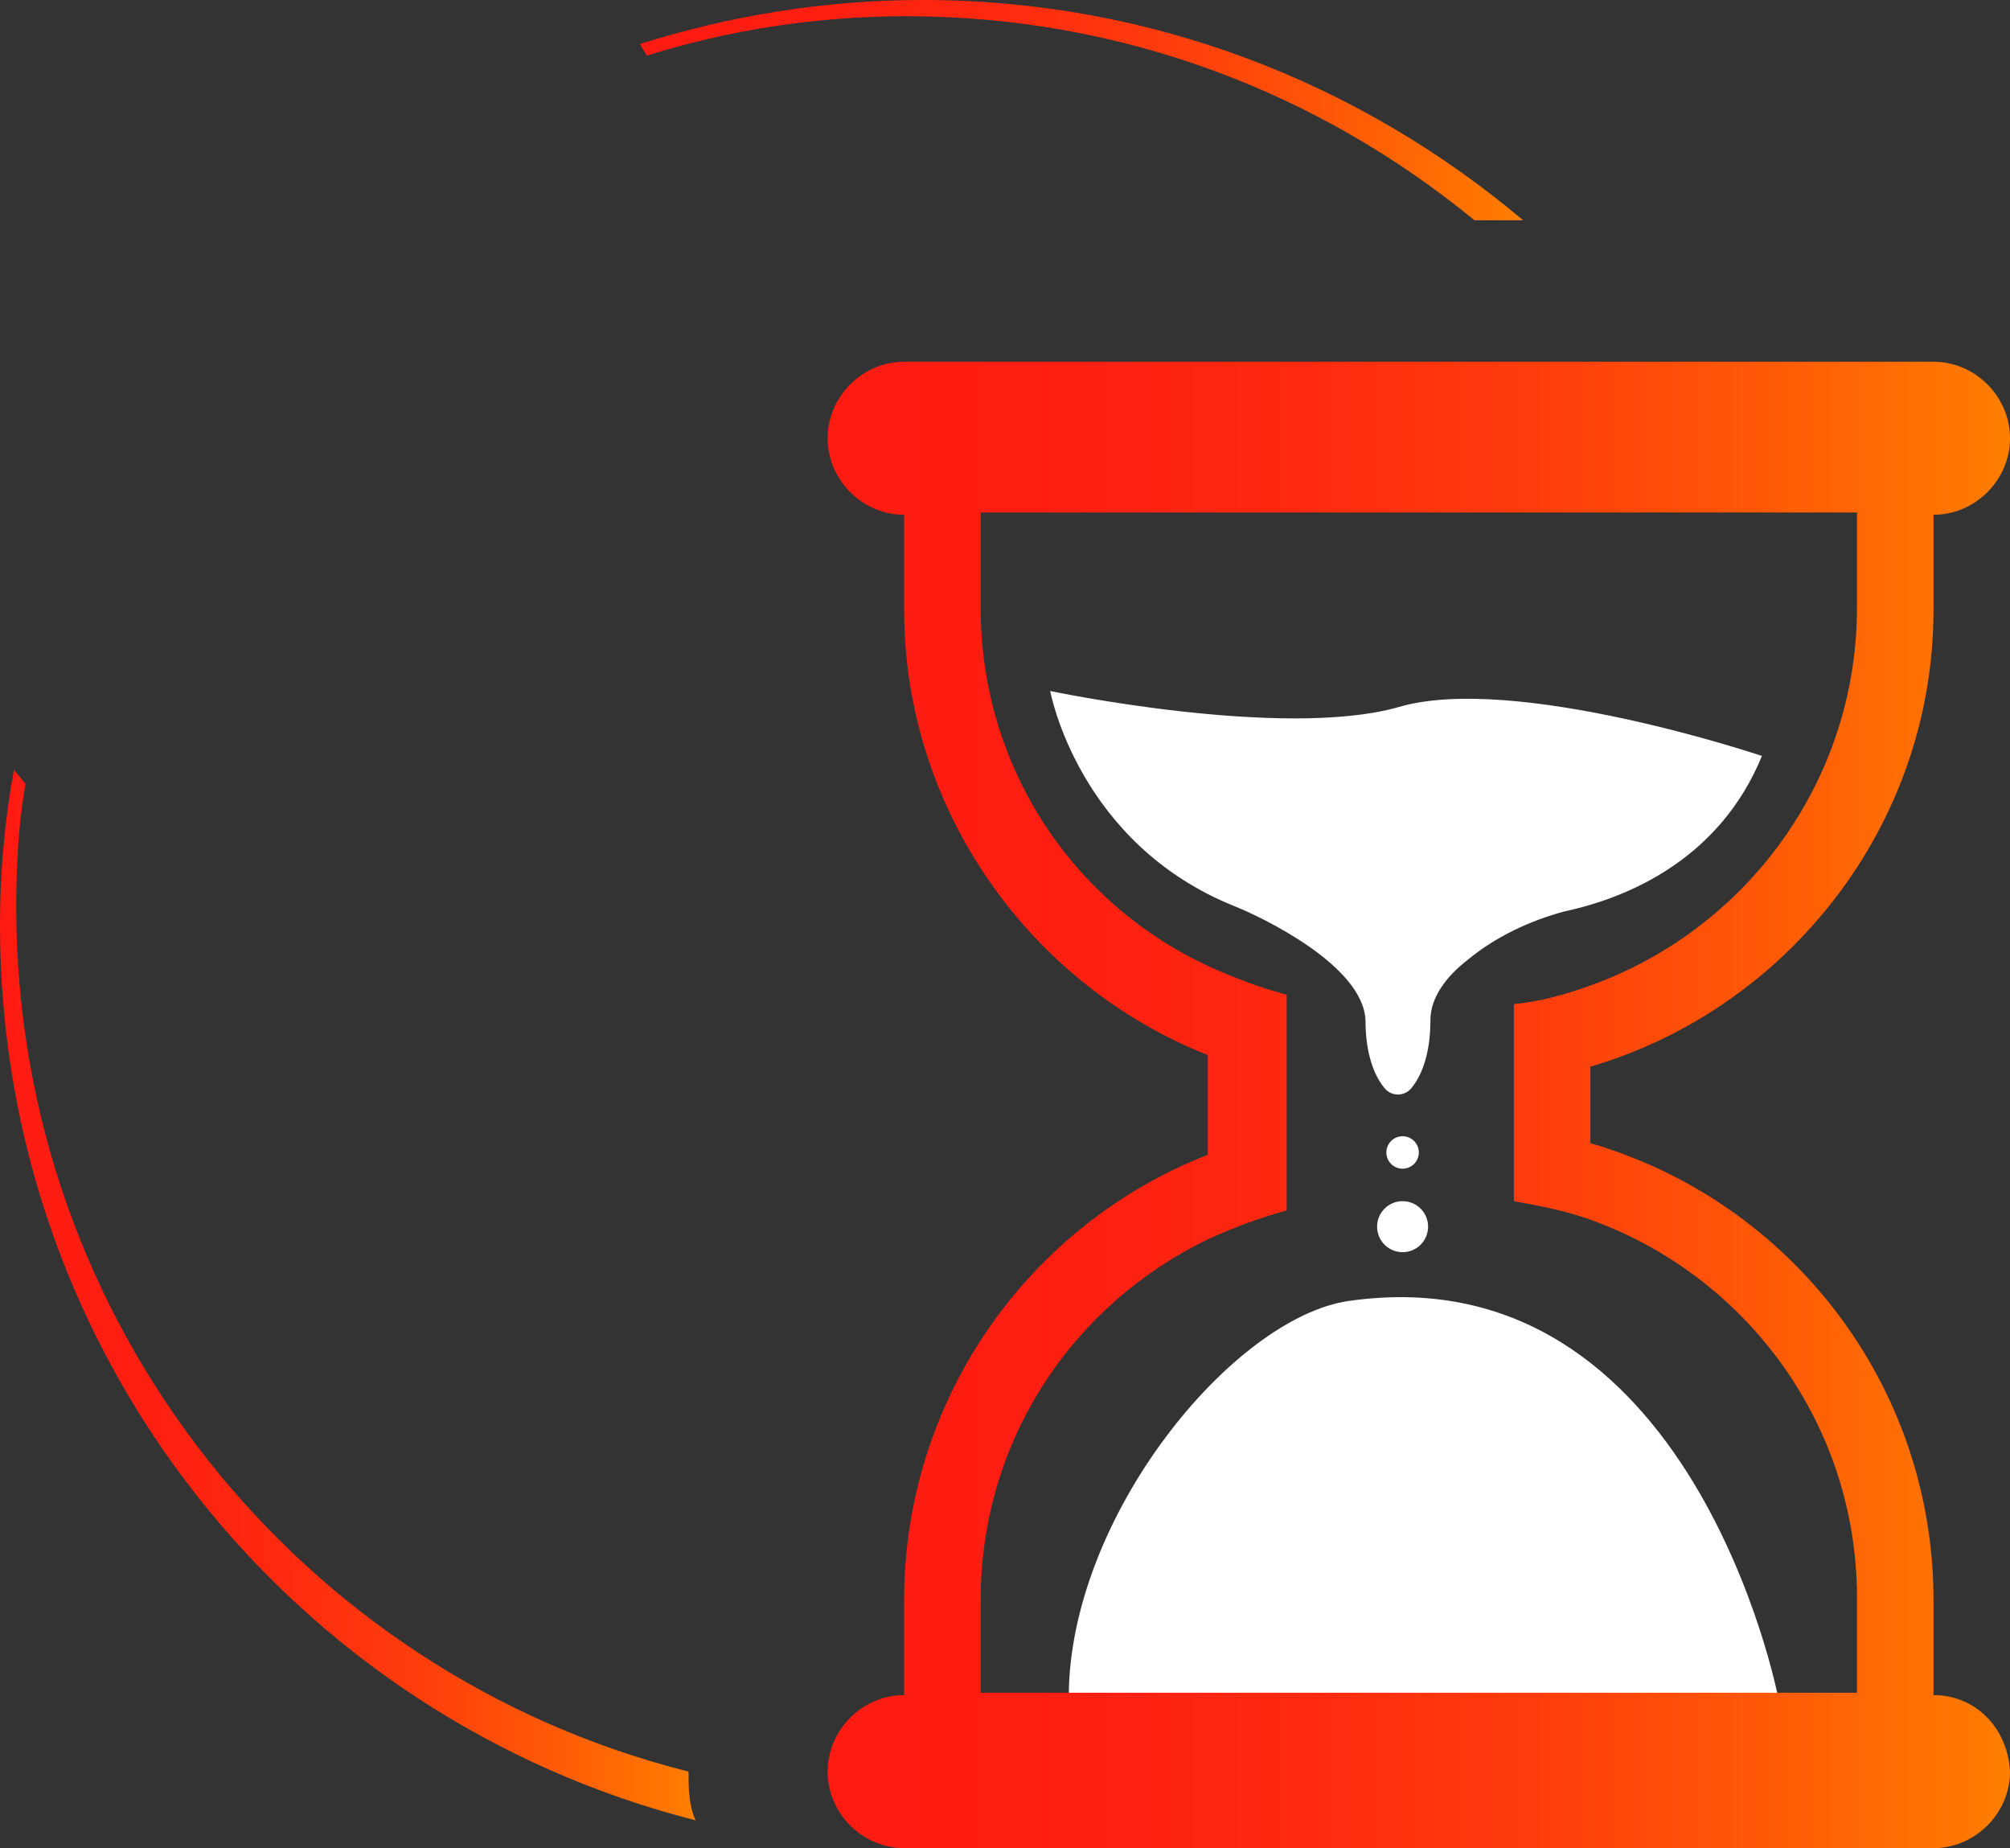 <?xml version="1.0" encoding="UTF-8"?>
<svg id="Livello_1" data-name="Livello 1" xmlns="http://www.w3.org/2000/svg" xmlns:xlink="http://www.w3.org/1999/xlink" viewBox="0 0 86.7 79.7">
  <rect x="0" y="0" width="86.7" height="79.7" fill="#333333" stroke="none"/>
  <defs>
    <style>
      .cls-1 {
        fill: url(#linear-gradient-3);
      }

      .cls-2 {
        fill: url(#linear-gradient-2);
      }

      .cls-3 {
        fill: url(#linear-gradient);
      }

      .cls-4 {
        fill: #fff;
      }
    </style>
    <linearGradient id="linear-gradient" x1="35.7" y1="33.95" x2="86.64" y2="33.95" gradientTransform="translate(0 81.6) scale(1 -1)" gradientUnits="userSpaceOnUse">
      <stop offset="0" stop-color="#ff1b12"/>
      <stop offset=".21" stop-color="#ff1f11"/>
      <stop offset=".41" stop-color="#ff2a0f"/>
      <stop offset=".6" stop-color="#ff3d0c"/>
      <stop offset=".79" stop-color="#ff5807"/>
      <stop offset=".98" stop-color="#ff7a01"/>
      <stop offset="1" stop-color="#ff7f00"/>
    </linearGradient>
    <linearGradient id="linear-gradient-2" x1="27.6" y1="76.85" x2="65.7" y2="76.85" gradientTransform="translate(0 81.6) scale(1 -1)" gradientUnits="userSpaceOnUse">
      <stop offset="0" stop-color="#ff1b12"/>
      <stop offset=".21" stop-color="#ff1f11"/>
      <stop offset=".41" stop-color="#ff2a0f"/>
      <stop offset=".6" stop-color="#ff3d0c"/>
      <stop offset=".79" stop-color="#ff5807"/>
      <stop offset=".98" stop-color="#ff7a01"/>
      <stop offset="1" stop-color="#ff7f00"/>
    </linearGradient>
    <linearGradient id="linear-gradient-3" x1="-.06" y1="25.75" x2="29.9" y2="25.75" gradientTransform="translate(0 81.6) scale(1 -1)" gradientUnits="userSpaceOnUse">
      <stop offset="0" stop-color="#ff1b12"/>
      <stop offset=".21" stop-color="#ff1f11"/>
      <stop offset=".41" stop-color="#ff2a0f"/>
      <stop offset=".6" stop-color="#ff3d0c"/>
      <stop offset=".79" stop-color="#ff5807"/>
      <stop offset=".98" stop-color="#ff7a01"/>
      <stop offset="1" stop-color="#ff7f00"/>
    </linearGradient>
  </defs>
  <g>
    <path class="cls-4" d="M76,32.6s-10.7-3.6-15.7-2.1c-5,1.4-15-.7-15-.7,0,0,1.2,6.6,8,9.3,1,.4,5.5,2.5,5.6,4.9,0,1.5.4,2.4.8,2.9.3.4.9.4,1.2,0,.4-.5.8-1.4.8-2.9,0-1,.7-1.9,1.6-2.6,1.2-1,2.7-1.7,4.2-2.1,2.8-.6,6.7-2.3,8.5-6.7Z"/>
    <path class="cls-4" d="M58.2,56.1c-5,.7-12.1,9.3-12.1,17.1h30.6s-3.7-19.2-18.5-17.1Z"/>
    <path class="cls-3" d="M83.4,73.1v-4.1c0-9.3-6.2-17.2-14.8-19.7v-3.3c8.5-2.5,14.8-10.4,14.8-19.7v-4.1c1.8,0,3.3-1.5,3.3-3.3s-1.5-3.3-3.3-3.3h-44.4c-1.8,0-3.3,1.5-3.3,3.3s1.5,3.3,3.3,3.3v4.1c0,8.7,5.5,16.2,13.1,19.2v4.3c-7.7,3-13.1,10.5-13.1,19.2v4.1c-1.8,0-3.3,1.5-3.3,3.3s1.5,3.3,3.3,3.3h44.4c1.8,0,3.3-1.5,3.3-3.3-.1-1.9-1.5-3.3-3.3-3.3ZM42.3,69c0-6.9,4-12.8,9.9-15.6,1.1-.5,2.2-.9,3.3-1.2v-9.3c-1.1-.3-2.2-.7-3.3-1.2-5.9-2.7-9.9-8.6-9.9-15.5v-4.1h37.8v4.1c0,7.5-4.8,13.9-11.5,16.3-1.1.4-2.2.7-3.3.8v8.5c1.1.2,2.2.4,3.3.8,6.7,2.4,11.5,8.8,11.5,16.3v4.1h-37.8v-4Z"/>
    <circle class="cls-4" cx="60.5" cy="49.7" r=".7"/>
    <circle class="cls-4" cx="60.5" cy="52.9" r="1.1"/>
  </g>
  <g>
    <path class="cls-2" d="M39.1.7c9.3,0,17.8,3.3,24.5,8.8h2.1C58.7,3.6,49.7,0,39.8,0c-4.3,0-8.4.7-12.2,1.9l.3.5c3.5-1.1,7.3-1.7,11.2-1.7Z"/>
    <path class="cls-1" d="M29.7,76.4C13,72.2.7,57.1.7,39.1c0-1.8.1-3.6.4-5.3l-.5-.6c-.4,2.2-.6,4.4-.6,6.7,0,18.6,12.7,34.2,30,38.6-.3-.7-.3-1.4-.3-2.1Z"/>
  </g>
</svg>